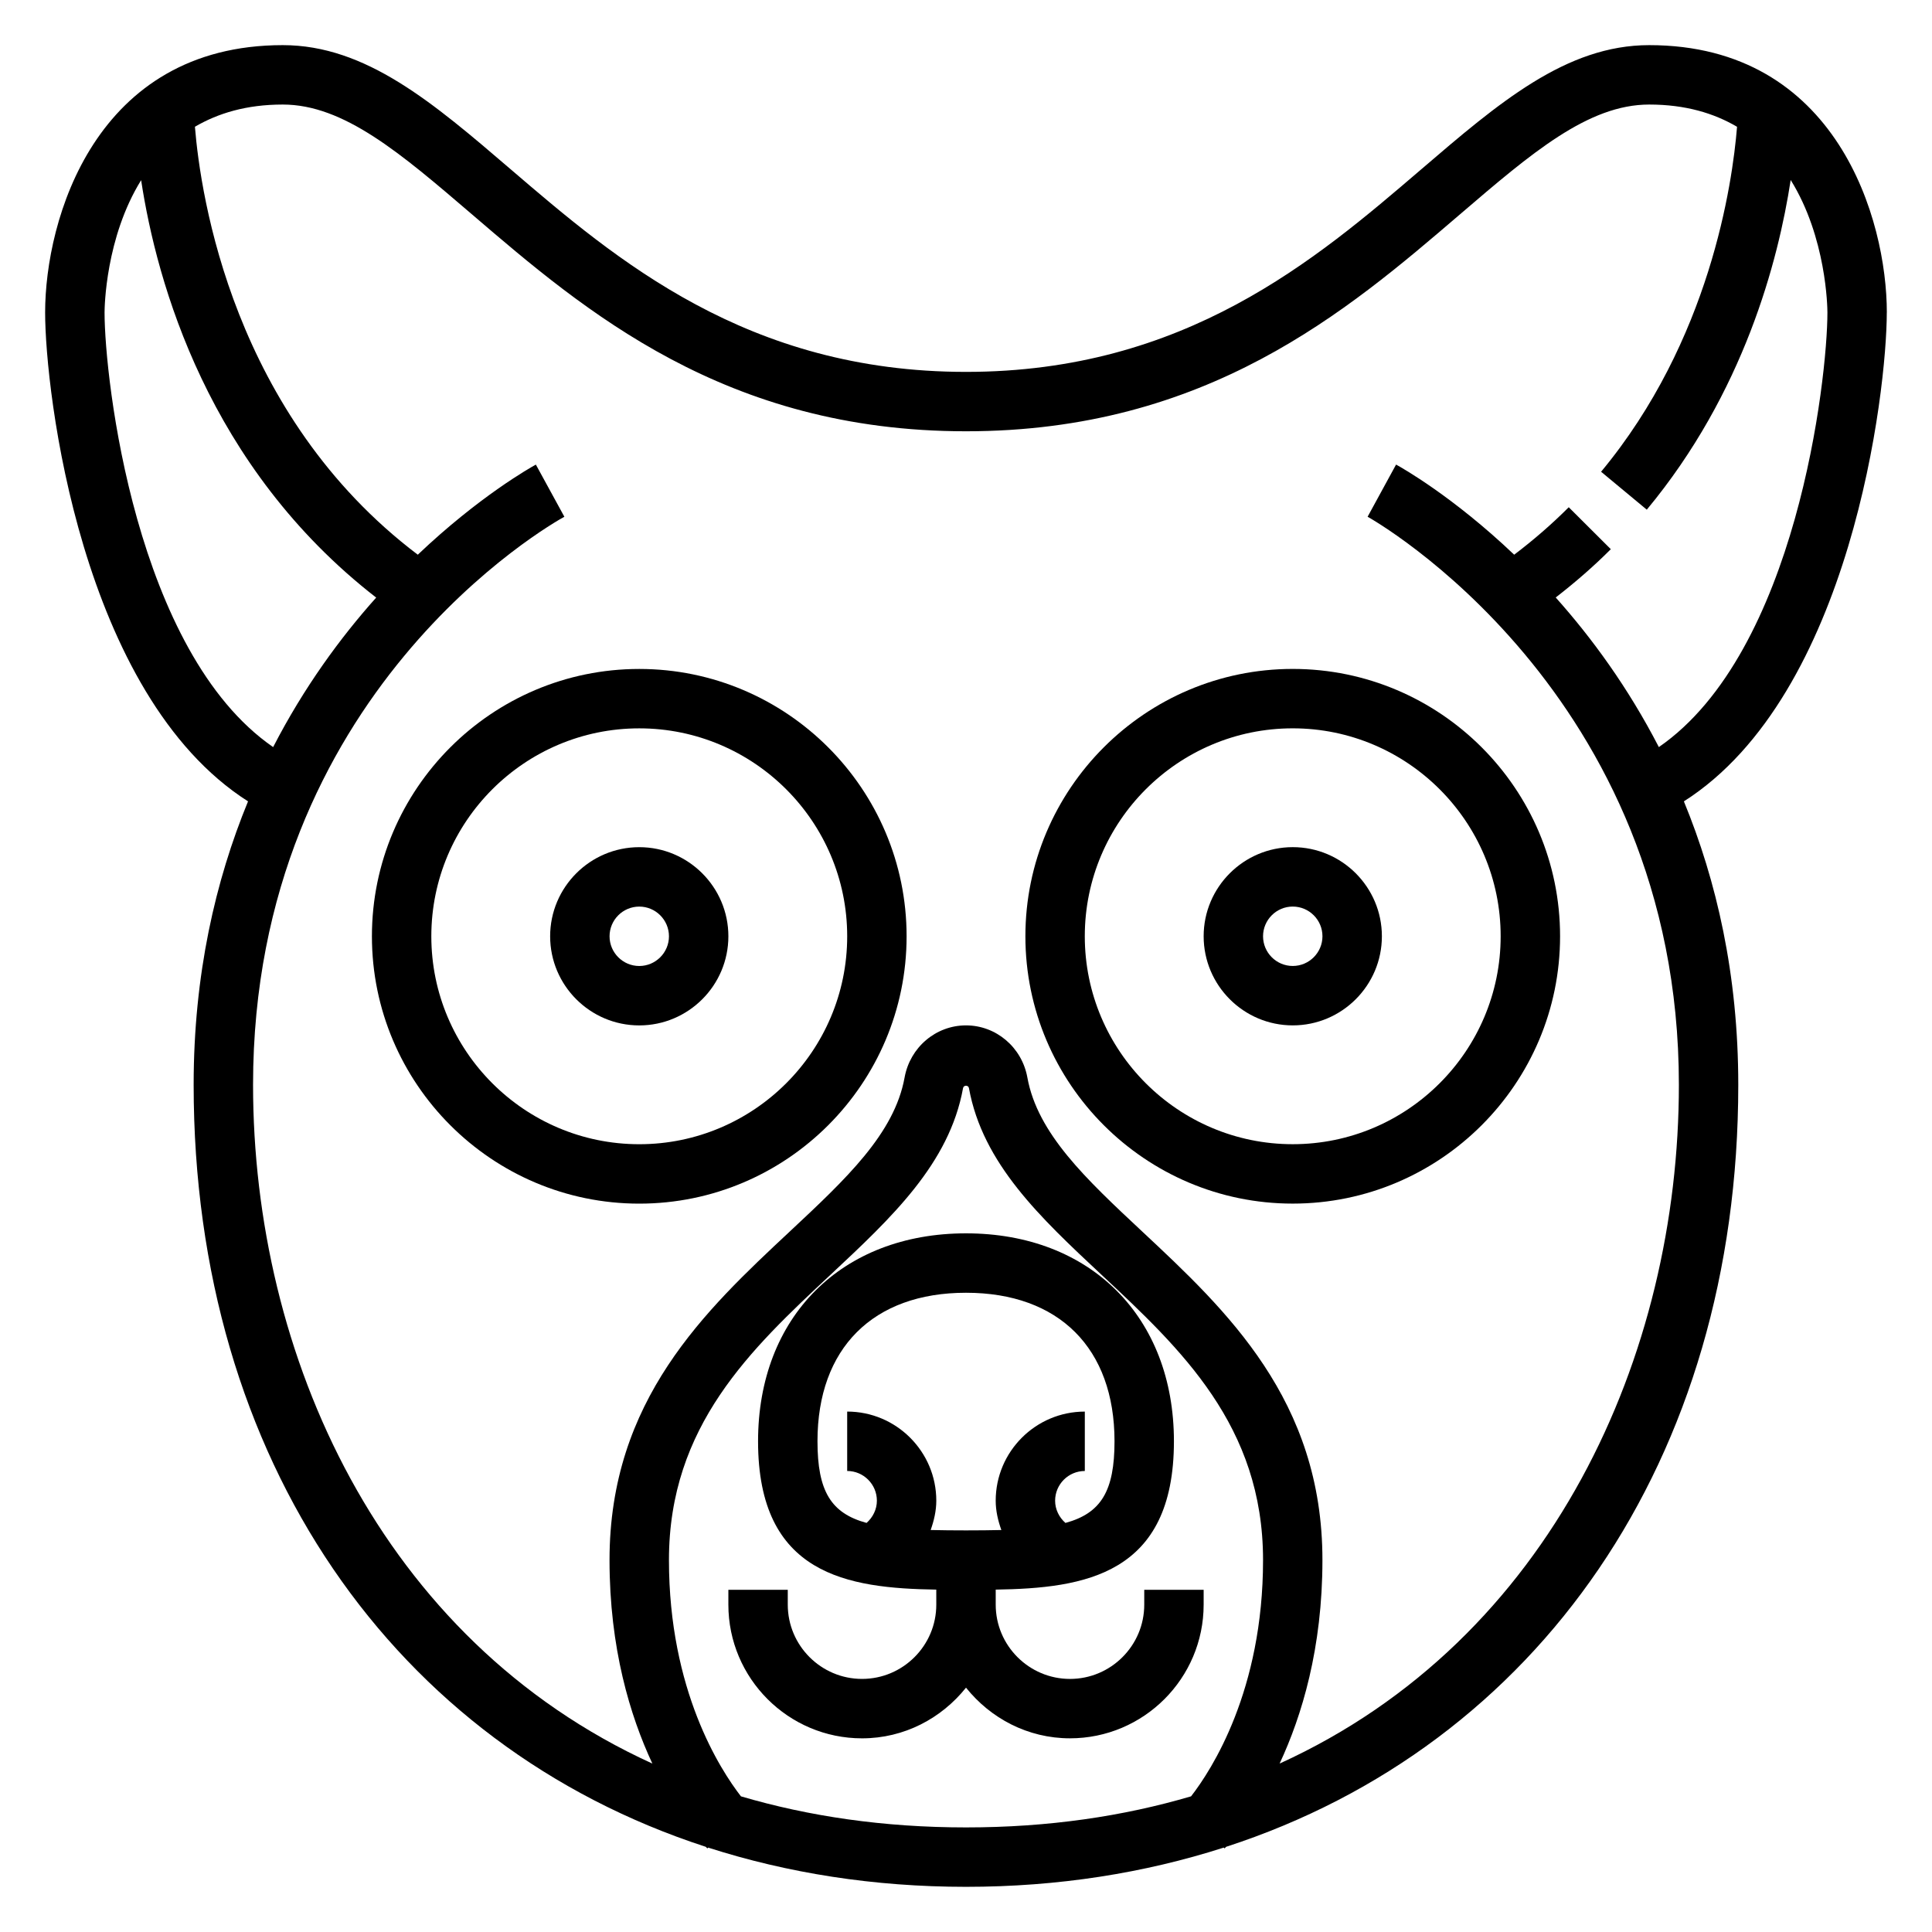 <?xml version="1.0" encoding="UTF-8"?>
<!-- The Best Svg Icon site in the world: iconSvg.co, Visit us! https://iconsvg.co -->
<svg fill="#000000" width="800px" height="800px" version="1.1" viewBox="144 144 512 512" xmlns="http://www.w3.org/2000/svg">
 <g>
  <path d="m462.98 392.12c0 13.02 10.598 23.617 23.617 23.617s23.617-10.598 23.617-23.617-10.598-23.617-23.617-23.617c-13.023 0.004-23.617 10.598-23.617 23.617zm31.484 0c0 4.336-3.535 7.871-7.871 7.871-4.336 0-7.871-3.535-7.871-7.871s3.535-7.871 7.871-7.871c4.34 0 7.871 3.535 7.871 7.871z"/>
  <path d="m415.74 392.12c0 39.062 31.789 70.848 70.848 70.848 39.062 0 70.848-31.789 70.848-70.848 0-39.062-31.789-70.848-70.848-70.848s-70.848 31.789-70.848 70.848zm125.95 0c0 30.387-24.719 55.105-55.105 55.105-30.387 0-55.105-24.719-55.105-55.105s24.719-55.105 55.105-55.105c30.387 0.004 55.105 24.723 55.105 55.105z"/>
  <path d="m462.98 569.25v-3.934h-15.742v3.938c0 10.848-8.832 19.68-19.68 19.68-10.852-0.004-19.684-8.836-19.684-19.684v-3.984c23.555-0.363 47.23-3.914 47.23-39.312 0-32.961-22.145-55.105-55.105-55.105-32.961 0-55.105 22.145-55.105 55.105 0 35.402 23.68 38.949 47.23 39.312l0.004 3.984c0 10.848-8.832 19.68-19.68 19.68-10.848 0-19.68-8.832-19.68-19.68v-3.934h-15.742v3.938c0 19.531 15.895 35.426 35.426 35.426 11.188 0 21.059-5.312 27.551-13.43 6.492 8.113 16.363 13.426 27.551 13.426 19.531 0 35.426-15.895 35.426-35.426zm-102.34-43.297c0-24.648 14.711-39.359 39.359-39.359 24.648 0 39.359 14.711 39.359 39.359 0 13.219-3.582 19.066-13.004 21.641-1.691-1.48-2.738-3.606-2.738-5.894 0-4.336 3.535-7.871 7.871-7.871v-15.742c-13.02 0-23.617 10.598-23.617 23.617 0 2.699 0.613 5.281 1.496 7.769-2.879 0.066-5.981 0.098-9.363 0.098-3.394 0-6.488-0.031-9.367-0.102 0.879-2.488 1.492-5.07 1.492-7.769 0-13.02-10.598-23.617-23.617-23.617v15.742c4.336 0 7.871 3.535 7.871 7.871 0 2.289-1.047 4.41-2.738 5.894-9.422-2.57-13.004-8.418-13.004-21.637z"/>
  <path d="m644.03 226.81c0-24.504-13.16-70.848-62.977-70.848-22.02 0-39.832 15.266-60.449 32.945-27.883 23.898-62.582 53.648-120.61 53.648-58.027 0-92.727-29.75-120.61-53.648-20.617-17.68-38.43-32.945-60.449-32.945-49.812 0-62.977 46.344-62.977 70.848 0 20.934 9.391 101.29 53.773 129.56-8.625 20.965-14.414 45.871-14.414 75.117 0 99.543 53.285 175.15 135.72 201.94 0.195 0.203 0.355 0.371 0.41 0.426l0.219-0.219c21.035 6.75 43.91 10.395 68.324 10.395 24.41 0 47.297-3.644 68.32-10.398l0.219 0.219c0.055-0.055 0.211-0.219 0.41-0.426 82.438-26.785 135.72-102.4 135.72-201.94 0-29.246-5.785-54.152-14.414-75.113 44.383-28.273 53.773-108.63 53.773-129.56zm-472.32 0c0-1.316 0.25-19.836 9.691-35.062 4.133 27.152 17.742 76.051 62.293 110.62-9.492 10.613-19.145 23.773-27.309 39.621-36.488-25.18-44.676-97.574-44.676-115.18zm168.65 393.24c-5.477-7.062-19.082-28.059-19.082-62.617 0-35.59 21.766-55.93 42.809-75.602 16.199-15.145 31.504-29.449 35.133-49.477 0.156-0.836 1.41-0.836 1.559 0 3.629 20.027 18.934 34.328 35.133 49.477 21.043 19.672 42.809 40.012 42.809 75.602 0 34.574-13.617 55.578-19.074 62.613-17.926 5.277-37.754 8.238-59.645 8.238-21.887 0-41.715-2.961-59.641-8.234zm142.75-8.684c5.902-12.652 11.348-30.574 11.348-53.934 0-42.422-25.395-66.164-47.801-87.105-14.863-13.895-27.695-25.891-30.395-40.785-1.445-7.996-8.285-13.805-16.266-13.805s-14.824 5.809-16.27 13.809c-2.699 14.895-15.531 26.891-30.395 40.785-22.406 20.938-47.801 44.68-47.801 87.102 0 23.355 5.449 41.281 11.352 53.93-72.18-32.863-105.82-108.41-105.82-179.88 0-103.99 79.129-148.69 82.5-150.54l-7.551-13.816c-1.418 0.77-15.027 8.414-31.293 23.875-49-37.062-57.566-95.062-59.062-113.41 6.102-3.574 13.668-5.887 23.277-5.887 16.191 0 31.195 12.863 50.199 29.148 29.852 25.594 67.008 57.441 130.86 57.441s101.01-31.852 130.86-57.441c19.004-16.285 34.008-29.148 50.199-29.148 9.621 0 17.191 2.312 23.285 5.894-1.227 15.129-7.188 56.688-36.031 91.418l12.113 10.051c25.719-30.969 34.855-65.961 38.133-87.371 9.473 15.234 9.734 33.797 9.734 35.109 0 17.609-8.188 90-44.672 115.18-8.18-15.855-17.84-29.023-27.332-39.645 5.133-3.984 10.059-8.242 14.602-12.801l-11.148-11.117c-4.481 4.488-9.352 8.707-14.461 12.578-16.262-15.469-29.883-23.113-31.301-23.883l-7.543 13.824c0.828 0.453 82.492 46.207 82.492 150.54 0 71.469-33.637 147.02-105.81 179.88z"/>
  <path d="m313.41 368.51c-13.02 0-23.617 10.598-23.617 23.617 0 13.02 10.598 23.617 23.617 23.617s23.617-10.598 23.617-23.617c0-13.023-10.598-23.617-23.617-23.617zm0 31.488c-4.336 0-7.871-3.535-7.871-7.871 0-4.336 3.535-7.871 7.871-7.871s7.871 3.535 7.871 7.871c0 4.336-3.535 7.871-7.871 7.871z"/>
  <path d="m313.41 321.28c-39.062 0-70.848 31.789-70.848 70.848 0 39.062 31.789 70.848 70.848 70.848 39.062 0 70.848-31.789 70.848-70.848s-31.785-70.848-70.848-70.848zm0 125.95c-30.387 0-55.105-24.719-55.105-55.105s24.719-55.105 55.105-55.105 55.105 24.719 55.105 55.105-24.719 55.105-55.105 55.105z"/>
 </g>
</svg>